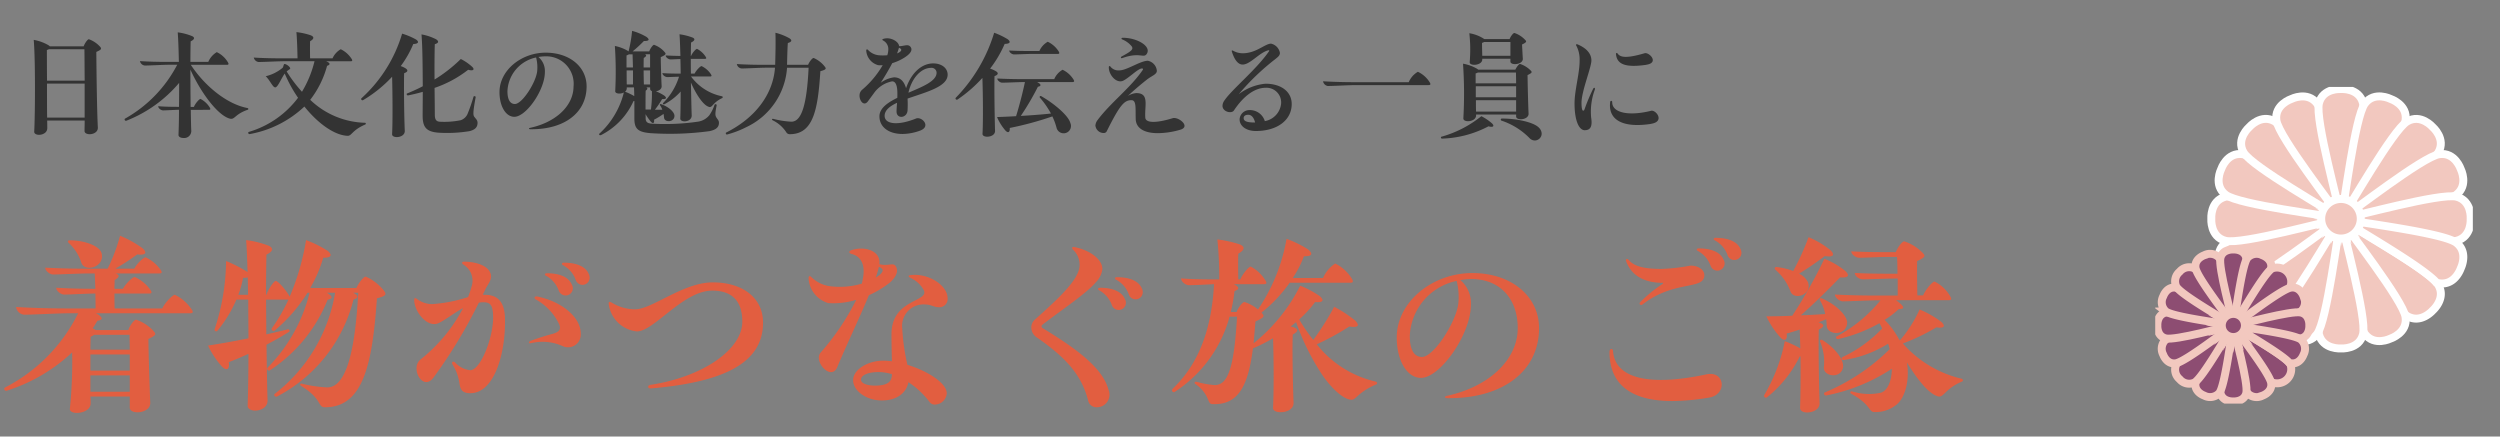 <svg xmlns="http://www.w3.org/2000/svg" xmlns:xlink="http://www.w3.org/1999/xlink" width="315" height="55" viewBox="0 0 315 55">
  <rect x="0" y="0" width="315" height="55" fill="#808080" stroke="none"/>
  <defs>
    <clipPath id="clip-path">
      <rect id="長方形_6478" data-name="長方形 6478" width="315" height="55" transform="translate(0 2)" fill="#fff" stroke="#707070" stroke-width="1"/>
    </clipPath>
    <clipPath id="clip-path-2">
      <rect id="長方形_6461" data-name="長方形 6461" width="40.018" height="39.901" fill="none"/>
    </clipPath>
  </defs>
  <g id="type_text04_sp" transform="translate(0 -2)">
    <g id="マスクグループ_6138" data-name="マスクグループ 6138" clip-path="url(#clip-path)">
      <g id="グループ_6299" data-name="グループ 6299" transform="translate(271.559 12.951)">
        <g id="グループ_6298" data-name="グループ 6298" transform="translate(0 0)" clip-path="url(#clip-path-2)">
          <path id="パス_28610" data-name="パス 28610" d="M43.406,30.811c.115.086.318.219.554.37-.23-.16-.43-.3-.554-.37" transform="translate(-20.001 -14.198)" fill="#f2c8bf"/>
          <path id="パス_28611" data-name="パス 28611" d="M43.406,30.811c.115.086.318.219.554.37C43.73,31.021,43.53,30.885,43.406,30.811Z" transform="translate(-20.001 -14.198)" fill="none" stroke="#fff" stroke-miterlimit="10" stroke-width="1"/>
          <path id="パス_28612" data-name="パス 28612" d="M43.406,30.811c.98,1.314,6.52,11.186,8.336,12.259,1.729,1.022,3.219-.705,3.219-.705s1.727-1.49.705-3.219a2.273,2.273,0,0,0-.237-.3c-1.346-1.741-9.212-6.089-11.468-7.663-.236-.151-.438-.284-.554-.37" transform="translate(-20.001 -14.198)" fill="#f2c8bf"/>
          <path id="パス_28613" data-name="パス 28613" d="M43.406,30.811c.98,1.314,6.52,11.186,8.336,12.259,1.729,1.022,3.219-.705,3.219-.705s1.727-1.49.705-3.219a2.273,2.273,0,0,0-.237-.3c-1.346-1.741-9.212-6.089-11.468-7.663C43.724,31.03,43.521,30.9,43.406,30.811Z" transform="translate(-20.001 -14.198)" fill="none" stroke="#fff" stroke-miterlimit="10" stroke-width="1"/>
          <path id="パス_28614" data-name="パス 28614" d="M43.406,30.811c.838,1.408,7.84,10.3,8.137,12.393.283,1.989-1.883,2.7-1.883,2.7s-2.038,1.026-3.244-.58c-1.267-1.686-2.606-12.928-3.009-14.516" transform="translate(-20.001 -14.198)" fill="#f2c8bf"/>
          <path id="パス_28615" data-name="パス 28615" d="M43.406,30.811c.838,1.408,7.84,10.3,8.137,12.393.283,1.989-1.883,2.7-1.883,2.7s-2.038,1.026-3.244-.58C45.148,43.641,43.809,32.4,43.406,30.811Z" transform="translate(-20.001 -14.198)" fill="none" stroke="#fff" stroke-miterlimit="10" stroke-width="1"/>
          <path id="パス_28616" data-name="パス 28616" d="M40.983,30.811c.236,1.622,3.3,12.52,2.775,14.563-.5,1.945-2.775,1.777-2.775,1.777s-2.275.168-2.775-1.777c-.525-2.043,2.539-12.941,2.775-14.563" transform="translate(-17.578 -14.198)" fill="#f2c8bf"/>
          <path id="パス_28617" data-name="パス 28617" d="M40.983,30.811c.236,1.622,3.3,12.52,2.775,14.563-.5,1.945-2.775,1.777-2.775,1.777s-2.275.168-2.775-1.777C37.683,43.331,40.747,32.433,40.983,30.811Z" transform="translate(-17.578 -14.198)" fill="none" stroke="#fff" stroke-miterlimit="10" stroke-width="1"/>
          <path id="パス_28618" data-name="パス 28618" d="M36.431,30.811c-.4,1.589-1.742,12.83-3.009,14.516-1.207,1.606-3.244.58-3.244.58s-2.165-.715-1.883-2.7c.3-2.088,7.3-10.984,8.137-12.393" transform="translate(-13.026 -14.198)" fill="#f2c8bf"/>
          <path id="パス_28619" data-name="パス 28619" d="M36.431,30.811c-.4,1.589-1.742,12.83-3.009,14.516-1.207,1.606-3.244.58-3.244.58s-2.165-.715-1.883-2.7C28.591,41.115,35.593,32.219,36.431,30.811Z" transform="translate(-13.026 -14.198)" fill="none" stroke="#fff" stroke-miterlimit="10" stroke-width="1"/>
          <path id="パス_28620" data-name="パス 28620" d="M32.653,30.811c-.98,1.314-6.52,11.186-8.336,12.259-1.729,1.022-3.219-.705-3.219-.705s-1.727-1.49-.705-3.219c1.073-1.816,10.946-7.355,12.259-8.336" transform="translate(-9.248 -14.198)" fill="#f2c8bf"/>
          <path id="パス_28621" data-name="パス 28621" d="M32.653,30.811c-.98,1.314-6.52,11.186-8.336,12.259-1.729,1.022-3.219-.705-3.219-.705s-1.727-1.49-.705-3.219C21.467,37.331,31.34,31.791,32.653,30.811Z" transform="translate(-9.248 -14.198)" fill="none" stroke="#fff" stroke-miterlimit="10" stroke-width="1"/>
          <path id="パス_28622" data-name="パス 28622" d="M30.229,30.811c-1.408.838-10.3,7.84-12.393,8.137-1.988.282-2.7-1.883-2.7-1.883s-1.026-2.037.58-3.244c1.686-1.267,12.928-2.606,14.516-3.009" transform="translate(-6.825 -14.198)" fill="#f2c8bf"/>
          <path id="パス_28623" data-name="パス 28623" d="M30.229,30.811c-1.408.838-10.3,7.84-12.393,8.137-1.988.282-2.7-1.883-2.7-1.883s-1.026-2.037.58-3.244C17.4,32.553,28.641,31.214,30.229,30.811Z" transform="translate(-6.825 -14.198)" fill="none" stroke="#fff" stroke-miterlimit="10" stroke-width="1"/>
          <path id="パス_28624" data-name="パス 28624" d="M29.439,28.388c-1.622.236-12.52,3.3-14.563,2.775-1.945-.5-1.777-2.775-1.777-2.775s-.168-2.274,1.777-2.775c2.043-.525,12.941,2.539,14.563,2.775" transform="translate(-6.034 -11.775)" fill="#f2c8bf"/>
          <path id="パス_28625" data-name="パス 28625" d="M29.439,28.388c-1.622.236-12.52,3.3-14.563,2.775-1.945-.5-1.777-2.775-1.777-2.775s-.168-2.274,1.777-2.775C16.919,25.088,27.817,28.152,29.439,28.388Z" transform="translate(-6.034 -11.775)" fill="none" stroke="#fff" stroke-miterlimit="10" stroke-width="1"/>
          <path id="パス_28626" data-name="パス 28626" d="M30.229,23.836c-1.589-.4-12.83-1.742-14.516-3.009-1.606-1.206-.58-3.244-.58-3.244s.716-2.165,2.7-1.883c2.088.3,10.984,7.3,12.393,8.137" transform="translate(-6.825 -7.223)" fill="#f2c8bf"/>
          <path id="パス_28627" data-name="パス 28627" d="M30.229,23.836c-1.589-.4-12.83-1.742-14.516-3.009-1.606-1.206-.58-3.244-.58-3.244s.716-2.165,2.7-1.883C19.925,16,28.821,23,30.229,23.836Z" transform="translate(-6.825 -7.223)" fill="none" stroke="#fff" stroke-miterlimit="10" stroke-width="1"/>
          <path id="パス_28628" data-name="パス 28628" d="M32.653,20.058c-1.314-.98-11.186-6.52-12.259-8.336C19.372,9.994,21.1,8.5,21.1,8.5s1.49-1.727,3.219-.705c1.816,1.072,7.355,10.946,8.336,12.259" transform="translate(-9.248 -3.445)" fill="#f2c8bf"/>
          <path id="パス_28629" data-name="パス 28629" d="M32.653,20.058c-1.314-.98-11.186-6.52-12.259-8.336C19.372,9.994,21.1,8.5,21.1,8.5s1.49-1.727,3.219-.705C26.134,8.871,31.673,18.745,32.653,20.058Z" transform="translate(-9.248 -3.445)" fill="none" stroke="#fff" stroke-miterlimit="10" stroke-width="1"/>
          <path id="パス_28630" data-name="パス 28630" d="M36.431,17.634c-.838-1.408-7.84-10.3-8.137-12.393-.282-1.988,1.883-2.7,1.883-2.7s2.037-1.026,3.244.58c1.267,1.687,2.606,12.928,3.009,14.517" transform="translate(-13.026 -1.021)" fill="#f2c8bf"/>
          <path id="パス_28631" data-name="パス 28631" d="M36.431,17.634c-.838-1.408-7.84-10.3-8.137-12.393-.282-1.988,1.883-2.7,1.883-2.7s2.037-1.026,3.244.58C34.689,4.8,36.028,16.046,36.431,17.634Z" transform="translate(-13.026 -1.021)" fill="none" stroke="#fff" stroke-miterlimit="10" stroke-width="1"/>
          <path id="パス_28632" data-name="パス 28632" d="M40.983,16.844c-.236-1.622-3.3-12.52-2.775-14.563C38.708.336,40.983.5,40.983.5s2.274-.168,2.775,1.777c.525,2.043-2.539,12.941-2.775,14.563" transform="translate(-17.578 -0.231)" fill="#f2c8bf"/>
          <path id="パス_28633" data-name="パス 28633" d="M40.983,16.844c-.236-1.622-3.3-12.52-2.775-14.563C38.708.336,40.983.5,40.983.5s2.274-.168,2.775,1.777C44.283,4.324,41.219,15.222,40.983,16.844Z" transform="translate(-17.578 -0.231)" fill="none" stroke="#fff" stroke-miterlimit="10" stroke-width="1"/>
          <path id="パス_28634" data-name="パス 28634" d="M43.406,17.634c.4-1.589,1.742-12.83,3.009-14.517,1.206-1.605,3.244-.58,3.244-.58s2.166.716,1.883,2.7c-.3,2.088-7.3,10.984-8.137,12.393" transform="translate(-20.001 -1.021)" fill="#f2c8bf"/>
          <path id="パス_28635" data-name="パス 28635" d="M43.406,17.634c.4-1.589,1.742-12.83,3.009-14.517,1.206-1.605,3.244-.58,3.244-.58s2.166.716,1.883,2.7C51.246,7.33,44.244,16.226,43.406,17.634Z" transform="translate(-20.001 -1.021)" fill="none" stroke="#fff" stroke-miterlimit="10" stroke-width="1"/>
          <path id="パス_28636" data-name="パス 28636" d="M43.406,20.058c.98-1.314,6.52-11.187,8.336-12.259,1.729-1.022,3.219.705,3.219.705s1.727,1.49.7,3.219c-1.072,1.816-10.946,7.355-12.259,8.336" transform="translate(-20.001 -3.445)" fill="#f2c8bf"/>
          <path id="パス_28637" data-name="パス 28637" d="M43.406,20.058c.98-1.314,6.52-11.187,8.336-12.259,1.729-1.022,3.219.705,3.219.705s1.727,1.49.7,3.219C54.593,13.539,44.72,19.078,43.406,20.058Z" transform="translate(-20.001 -3.445)" fill="none" stroke="#fff" stroke-miterlimit="10" stroke-width="1"/>
          <path id="パス_28638" data-name="パス 28638" d="M43.406,23.836C44.814,23,53.71,16,55.8,15.7c1.988-.282,2.7,1.883,2.7,1.883s1.026,2.038-.58,3.244c-1.687,1.267-12.928,2.606-14.517,3.009" transform="translate(-20.001 -7.223)" fill="#f2c8bf"/>
          <path id="パス_28639" data-name="パス 28639" d="M43.406,23.836C44.814,23,53.71,16,55.8,15.7c1.988-.282,2.7,1.883,2.7,1.883s1.026,2.038-.58,3.244C56.236,22.094,44.995,23.433,43.406,23.836Z" transform="translate(-20.001 -7.223)" fill="none" stroke="#fff" stroke-miterlimit="10" stroke-width="1"/>
          <path id="パス_28640" data-name="パス 28640" d="M43.406,28.388c1.622-.236,12.52-3.3,14.563-2.775,1.945.5,1.777,2.775,1.777,2.775s.168,2.275-1.777,2.775c-2.043.525-12.941-2.539-14.563-2.775" transform="translate(-20.001 -11.775)" fill="#f2c8bf"/>
          <path id="パス_28641" data-name="パス 28641" d="M43.406,28.388c1.622-.236,12.52-3.3,14.563-2.775,1.945.5,1.777,2.775,1.777,2.775s.168,2.275-1.777,2.775C55.926,31.688,45.028,28.624,43.406,28.388Z" transform="translate(-20.001 -11.775)" fill="none" stroke="#fff" stroke-miterlimit="10" stroke-width="1"/>
          <path id="パス_28642" data-name="パス 28642" d="M57.922,33.82c-1.686-1.267-12.928-2.606-14.517-3.009.124.074.324.21.554.37,2.316,1.483,9.828,5.8,11.468,7.663a2.233,2.233,0,0,0,.37.1c1.989.282,2.7-1.883,2.7-1.883s1.026-2.037-.58-3.244" transform="translate(-20.001 -14.198)" fill="#f2c8bf"/>
          <path id="パス_28643" data-name="パス 28643" d="M57.922,33.82c-1.686-1.267-12.928-2.606-14.517-3.009.124.074.324.21.554.37,2.316,1.483,9.828,5.8,11.468,7.663a2.233,2.233,0,0,0,.37.1c1.989.282,2.7-1.883,2.7-1.883S59.527,35.027,57.922,33.82Z" transform="translate(-20.001 -14.198)" fill="none" stroke="#fff" stroke-miterlimit="10" stroke-width="1"/>
          <path id="パス_28644" data-name="パス 28644" d="M43.768,28.681a2.492,2.492,0,1,1-2.492-2.492,2.492,2.492,0,0,1,2.492,2.492" transform="translate(-17.871 -12.068)" fill="#f2c8bf"/>
          <path id="パス_28645" data-name="パス 28645" d="M43.768,28.681a2.492,2.492,0,1,1-2.492-2.492A2.492,2.492,0,0,1,43.768,28.681Z" transform="translate(-17.871 -12.068)" fill="none" stroke="#fff" stroke-miterlimit="10" stroke-width="1"/>
          <path id="パス_28646" data-name="パス 28646" d="M18.257,55.743c.068.051.186.128.325.217-.135-.094-.252-.174-.325-.217" transform="translate(-8.413 -25.686)" fill="#8d4d72"/>
          <path id="パス_28647" data-name="パス 28647" d="M18.257,55.743c.068.051.186.128.325.217C18.446,55.866,18.33,55.786,18.257,55.743Z" transform="translate(-8.413 -25.686)" fill="none" stroke="#f2c8bf" stroke-miterlimit="10" stroke-width="1"/>
          <path id="パス_28648" data-name="パス 28648" d="M18.257,55.743c.574.769,3.819,6.554,4.883,7.182a1.79,1.79,0,0,0,2.3-2.3,1.4,1.4,0,0,0-.139-.177c-.789-1.02-5.4-3.567-6.719-4.489-.139-.088-.257-.166-.325-.217" transform="translate(-8.413 -25.686)" fill="#8d4d72"/>
          <path id="パス_28649" data-name="パス 28649" d="M18.257,55.743c.574.769,3.819,6.554,4.883,7.182a1.79,1.79,0,0,0,2.3-2.3,1.4,1.4,0,0,0-.139-.177c-.789-1.02-5.4-3.567-6.719-4.489C18.443,55.871,18.325,55.794,18.257,55.743Z" transform="translate(-8.413 -25.686)" fill="none" stroke="#f2c8bf" stroke-miterlimit="10" stroke-width="1"/>
          <path id="パス_28650" data-name="パス 28650" d="M18.257,55.743c.491.825,4.593,6.036,4.767,7.26.166,1.165-1.1,1.584-1.1,1.584a1.56,1.56,0,0,1-1.9-.34c-.742-.988-1.527-7.574-1.763-8.5" transform="translate(-8.413 -25.686)" fill="#8d4d72"/>
          <path id="パス_28651" data-name="パス 28651" d="M18.257,55.743c.491.825,4.593,6.036,4.767,7.26.166,1.165-1.1,1.584-1.1,1.584a1.56,1.56,0,0,1-1.9-.34C19.278,63.26,18.493,56.674,18.257,55.743Z" transform="translate(-8.413 -25.686)" fill="none" stroke="#f2c8bf" stroke-miterlimit="10" stroke-width="1"/>
          <path id="パス_28652" data-name="パス 28652" d="M16.838,55.743c.138.95,1.933,7.335,1.626,8.531-.293,1.14-1.626,1.041-1.626,1.041s-1.332.1-1.626-1.041c-.307-1.2,1.488-7.581,1.626-8.531" transform="translate(-6.993 -25.686)" fill="#8d4d72"/>
          <path id="パス_28653" data-name="パス 28653" d="M16.838,55.743c.138.95,1.933,7.335,1.626,8.531-.293,1.14-1.626,1.041-1.626,1.041s-1.332.1-1.626-1.041C14.9,63.078,16.7,56.693,16.838,55.743Z" transform="translate(-6.993 -25.686)" fill="none" stroke="#f2c8bf" stroke-miterlimit="10" stroke-width="1"/>
          <path id="パス_28654" data-name="パス 28654" d="M14.171,55.743c-.236.931-1.021,7.517-1.763,8.5a1.56,1.56,0,0,1-1.9.34S9.239,64.168,9.4,63c.174-1.223,4.275-6.435,4.767-7.26" transform="translate(-4.327 -25.686)" fill="#8d4d72"/>
          <path id="パス_28655" data-name="パス 28655" d="M14.171,55.743c-.236.931-1.021,7.517-1.763,8.5a1.56,1.56,0,0,1-1.9.34S9.239,64.168,9.4,63C9.578,61.779,13.68,56.568,14.171,55.743Z" transform="translate(-4.327 -25.686)" fill="none" stroke="#f2c8bf" stroke-miterlimit="10" stroke-width="1"/>
          <path id="パス_28656" data-name="パス 28656" d="M11.957,55.743c-.574.769-3.819,6.554-4.883,7.182a1.561,1.561,0,0,1-1.886-.413,1.561,1.561,0,0,1-.413-1.886c.629-1.064,6.413-4.309,7.182-4.883" transform="translate(-2.113 -25.686)" fill="#8d4d72"/>
          <path id="パス_28657" data-name="パス 28657" d="M11.957,55.743c-.574.769-3.819,6.554-4.883,7.182a1.561,1.561,0,0,1-1.886-.413,1.561,1.561,0,0,1-.413-1.886C5.4,59.562,11.188,56.317,11.957,55.743Z" transform="translate(-2.113 -25.686)" fill="none" stroke="#f2c8bf" stroke-miterlimit="10" stroke-width="1"/>
          <path id="パス_28658" data-name="パス 28658" d="M10.538,55.743c-.825.491-6.036,4.593-7.26,4.767-1.165.166-1.584-1.1-1.584-1.1a1.56,1.56,0,0,1,.34-1.9c.988-.742,7.574-1.527,8.5-1.763" transform="translate(-0.693 -25.686)" fill="#8d4d72"/>
          <path id="パス_28659" data-name="パス 28659" d="M10.538,55.743c-.825.491-6.036,4.593-7.26,4.767-1.165.166-1.584-1.1-1.584-1.1a1.56,1.56,0,0,1,.34-1.9C3.021,56.764,9.607,55.979,10.538,55.743Z" transform="translate(-0.693 -25.686)" fill="none" stroke="#f2c8bf" stroke-miterlimit="10" stroke-width="1"/>
          <path id="パス_28660" data-name="パス 28660" d="M10.075,54.324c-.95.138-7.335,1.934-8.531,1.626C.4,55.656.5,54.324.5,54.324S.4,52.991,1.543,52.7c1.2-.307,7.581,1.488,8.531,1.626" transform="translate(-0.23 -24.266)" fill="#8d4d72"/>
          <path id="パス_28661" data-name="パス 28661" d="M10.075,54.324c-.95.138-7.335,1.934-8.531,1.626C.4,55.656.5,54.324.5,54.324S.4,52.991,1.543,52.7C2.74,52.39,9.125,54.185,10.075,54.324Z" transform="translate(-0.23 -24.266)" fill="none" stroke="#f2c8bf" stroke-miterlimit="10" stroke-width="1"/>
          <path id="パス_28662" data-name="パス 28662" d="M10.538,51.657c-.931-.236-7.517-1.021-8.5-1.763a1.56,1.56,0,0,1-.34-1.9s.419-1.269,1.584-1.1c1.223.174,6.435,4.275,7.26,4.767" transform="translate(-0.693 -21.6)" fill="#8d4d72"/>
          <path id="パス_28663" data-name="パス 28663" d="M10.538,51.657c-.931-.236-7.517-1.021-8.5-1.763a1.56,1.56,0,0,1-.34-1.9s.419-1.269,1.584-1.1C4.5,47.064,9.713,51.166,10.538,51.657Z" transform="translate(-0.693 -21.6)" fill="none" stroke="#f2c8bf" stroke-miterlimit="10" stroke-width="1"/>
          <path id="パス_28664" data-name="パス 28664" d="M11.957,49.443c-.769-.574-6.554-3.819-7.182-4.883a1.561,1.561,0,0,1,.413-1.886,1.561,1.561,0,0,1,1.886-.413c1.064.629,4.309,6.413,4.883,7.182" transform="translate(-2.113 -19.386)" fill="#8d4d72"/>
          <path id="パス_28665" data-name="パス 28665" d="M11.957,49.443c-.769-.574-6.554-3.819-7.182-4.883a1.561,1.561,0,0,1,.413-1.886,1.561,1.561,0,0,1,1.886-.413C8.138,42.89,11.383,48.674,11.957,49.443Z" transform="translate(-2.113 -19.386)" fill="none" stroke="#f2c8bf" stroke-miterlimit="10" stroke-width="1"/>
          <path id="パス_28666" data-name="パス 28666" d="M14.171,48.024c-.491-.825-4.593-6.036-4.767-7.26-.166-1.165,1.1-1.584,1.1-1.584a1.56,1.56,0,0,1,1.9.34c.742.988,1.527,7.574,1.763,8.5" transform="translate(-4.327 -17.967)" fill="#8d4d72"/>
          <path id="パス_28667" data-name="パス 28667" d="M14.171,48.024c-.491-.825-4.593-6.036-4.767-7.26-.166-1.165,1.1-1.584,1.1-1.584a1.56,1.56,0,0,1,1.9.34C13.15,40.507,13.935,47.093,14.171,48.024Z" transform="translate(-4.327 -17.967)" fill="none" stroke="#f2c8bf" stroke-miterlimit="10" stroke-width="1"/>
          <path id="パス_28668" data-name="パス 28668" d="M16.838,47.561c-.138-.95-1.933-7.335-1.626-8.531.293-1.14,1.626-1.041,1.626-1.041s1.332-.1,1.626,1.041c.307,1.2-1.488,7.581-1.626,8.531" transform="translate(-6.993 -17.504)" fill="#8d4d72"/>
          <path id="パス_28669" data-name="パス 28669" d="M16.838,47.561c-.138-.95-1.933-7.335-1.626-8.531.293-1.14,1.626-1.041,1.626-1.041s1.332-.1,1.626,1.041C18.771,40.226,16.976,46.611,16.838,47.561Z" transform="translate(-6.993 -17.504)" fill="none" stroke="#f2c8bf" stroke-miterlimit="10" stroke-width="1"/>
          <path id="パス_28670" data-name="パス 28670" d="M18.257,48.024c.236-.931,1.021-7.517,1.763-8.5a1.56,1.56,0,0,1,1.9-.34s1.269.419,1.1,1.584c-.174,1.223-4.275,6.435-4.767,7.26" transform="translate(-8.413 -17.967)" fill="#8d4d72"/>
          <path id="パス_28671" data-name="パス 28671" d="M18.257,48.024c.236-.931,1.021-7.517,1.763-8.5a1.56,1.56,0,0,1,1.9-.34s1.269.419,1.1,1.584C22.85,41.987,18.748,47.2,18.257,48.024Z" transform="translate(-8.413 -17.967)" fill="none" stroke="#f2c8bf" stroke-miterlimit="10" stroke-width="1"/>
          <path id="パス_28672" data-name="パス 28672" d="M18.257,49.443c.574-.769,3.819-6.554,4.883-7.182a1.79,1.79,0,0,1,2.3,2.3c-.629,1.064-6.413,4.309-7.182,4.883" transform="translate(-8.413 -19.386)" fill="#8d4d72"/>
          <path id="パス_28673" data-name="パス 28673" d="M18.257,49.443c.574-.769,3.819-6.554,4.883-7.182a1.79,1.79,0,0,1,2.3,2.3C24.811,45.624,19.026,48.869,18.257,49.443Z" transform="translate(-8.413 -19.386)" fill="none" stroke="#f2c8bf" stroke-miterlimit="10" stroke-width="1"/>
          <path id="パス_28674" data-name="パス 28674" d="M18.257,51.657c.825-.491,6.036-4.593,7.26-4.767,1.165-.166,1.584,1.1,1.584,1.1a1.56,1.56,0,0,1-.34,1.9c-.988.742-7.574,1.527-8.5,1.763" transform="translate(-8.413 -21.6)" fill="#8d4d72"/>
          <path id="パス_28675" data-name="パス 28675" d="M18.257,51.657c.825-.491,6.036-4.593,7.26-4.767,1.165-.166,1.584,1.1,1.584,1.1a1.56,1.56,0,0,1-.34,1.9C25.774,50.636,19.188,51.421,18.257,51.657Z" transform="translate(-8.413 -21.6)" fill="none" stroke="#f2c8bf" stroke-miterlimit="10" stroke-width="1"/>
          <path id="パス_28676" data-name="パス 28676" d="M18.257,54.324c.95-.138,7.335-1.933,8.531-1.626,1.14.293,1.041,1.626,1.041,1.626s.1,1.332-1.041,1.626c-1.2.308-7.581-1.488-8.531-1.626" transform="translate(-8.413 -24.266)" fill="#8d4d72"/>
          <path id="パス_28677" data-name="パス 28677" d="M18.257,54.324c.95-.138,7.335-1.933,8.531-1.626,1.14.293,1.041,1.626,1.041,1.626s.1,1.332-1.041,1.626C25.592,56.257,19.207,54.462,18.257,54.324Z" transform="translate(-8.413 -24.266)" fill="none" stroke="#f2c8bf" stroke-miterlimit="10" stroke-width="1"/>
          <path id="パス_28678" data-name="パス 28678" d="M26.761,57.505c-.988-.742-7.574-1.527-8.5-1.763.073.044.19.123.325.217,1.357.868,5.758,3.4,6.719,4.489a1.331,1.331,0,0,0,.217.061c1.165.165,1.584-1.1,1.584-1.1a1.56,1.56,0,0,0-.34-1.9" transform="translate(-8.413 -25.686)" fill="#8d4d72"/>
          <path id="パス_28679" data-name="パス 28679" d="M26.761,57.505c-.988-.742-7.574-1.527-8.5-1.763.073.044.19.123.325.217,1.357.868,5.758,3.4,6.719,4.489a1.331,1.331,0,0,0,.217.061c1.165.165,1.584-1.1,1.584-1.1A1.56,1.56,0,0,0,26.761,57.505Z" transform="translate(-8.413 -25.686)" fill="none" stroke="#f2c8bf" stroke-miterlimit="10" stroke-width="1"/>
          <path id="パス_28680" data-name="パス 28680" d="M18.469,54.5a1.46,1.46,0,1,1-1.46-1.46,1.46,1.46,0,0,1,1.46,1.46" transform="translate(-7.165 -24.438)" fill="#8d4d72"/>
          <ellipse id="楕円形_77" data-name="楕円形 77" cx="1.46" cy="1.46" rx="1.46" ry="1.46" transform="translate(8.384 28.597)" fill="none" stroke="#f2c8bf" stroke-miterlimit="10" stroke-width="1"/>
        </g>
      </g>
      <path id="パス_31405" data-name="パス 31405" d="M14.33-17.371a3.48,3.48,0,0,0-1.454-.99c-.16,0-.511.5-.655.895H7.957a.847.847,0,0,0-.176-.144,5.7,5.7,0,0,0-1.853-.671c.208,2.22.192,9.041.064,11.565-.016.256.272.4.607.4.463,0,1.054-.272,1.038-.863,0-.272,0-.591-.016-.942h4.728c0,.5-.016.942-.016,1.31-.016.655,1.725.559,1.677-.431-.112-1.981-.176-7.236-.192-9.52.463-.208.591-.3.591-.431A.337.337,0,0,0,14.33-17.371Zm-2.013.272c.016,1.054.016,2.476.032,3.962H7.605c-.016-1.629-.016-3.115-.016-3.866a1.457,1.457,0,0,0,.256-.1Zm-4.7,8.61c-.016-1.214-.016-2.8-.016-4.281h4.744V-8.49ZM24.793-5.918a.89.89,0,0,0,.99-.863c-.032-.655-.048-1.6-.064-2.684H28c.208,0,.224-.1.112-.288a2.962,2.962,0,0,0-1.166-1.086c-.16,0-.671.575-.831,1.006H25.7c-.016-1.486-.032-3.195-.032-4.7,1.422,3.115,3.514,5.767,4.936,6.166.671.208.607-.527,2.268-1.1a.117.117,0,0,0,.1-.112.135.135,0,0,0-.112-.112c-2.62-.5-5.4-2.8-7.14-5.447h4.552c.224,0,.256-.112.112-.335a3.217,3.217,0,0,0-1.39-1.262,2.627,2.627,0,0,0-1.07,1.23H25.671c0-1.086.016-2.013.032-2.588.527-.256.527-.5.192-.655a7.033,7.033,0,0,0-1.821-.479c.064.815.112,2.172.144,3.722H22.86q-2.061,0-3.546-.1a.7.7,0,0,0,.607.559c.623,0,2.348-.1,3.131-.1h.958a16.511,16.511,0,0,1-6.549,6.773.131.131,0,0,0-.08.128.168.168,0,0,0,.24.144,16.644,16.644,0,0,0,6.629-4.76c0,1.022,0,2.061-.016,3.019-1.006,0-1.869-.016-2.62-.08,0,.272.367.527.607.527.4,0,1.39-.064,2.013-.08,0,1.262-.032,2.364-.064,3.147C24.154-6.062,24.441-5.918,24.793-5.918ZM47.651-7.835a10.36,10.36,0,0,1-6.885-2.891,12.088,12.088,0,0,0,2.124-4.281c.463-.16.4-.367-.112-.575h3.083c.224,0,.256-.112.112-.319a3.351,3.351,0,0,0-1.358-1.2,2.481,2.481,0,0,0-1.038,1.15H40.751c-.016-.735-.016-1.789,0-2.156.479-.272.575-.543.08-.751a8.653,8.653,0,0,0-1.805-.4c.08.751.128,2.46.144,3.307H37.444c-1.47,0-2.716-.032-3.786-.1a.7.7,0,0,0,.607.559c.655,0,2.524-.1,3.37-.1H41.31a13.714,13.714,0,0,1-1.581,3.85A17.176,17.176,0,0,1,37.8-14.3c.192-.176.447-.3.447-.367,0-.224-.479-.559-.7-.575-.144,0-.144.351-.256.479A5.14,5.14,0,0,1,35.16-13.7c.511.479.879,1.39,1.182,1.406.335.032.751-1.1,1.214-1.741a17.429,17.429,0,0,0,1.677,3.051,11.981,11.981,0,0,1-6.2,4.3.127.127,0,0,0-.08.112.168.168,0,0,0,.208.16A13.511,13.511,0,0,0,40.032-9.88c1.757,2.188,3.738,3.53,5.255,3.674a1.645,1.645,0,0,0,.208.016c.511,0,.559-.719,2.2-1.422a.127.127,0,0,0,.08-.112A.114.114,0,0,0,47.651-7.835ZM51.677-6.03c.463,0,1.022-.256,1.006-.783-.08-1.645-.128-5.926-.08-7.268.463-.16.543-.383.16-.623a2.574,2.574,0,0,0-.591-.272,13.075,13.075,0,0,0,1.581-2.779c.687-.032.735-.288.367-.559a8.561,8.561,0,0,0-1.773-.751,17.813,17.813,0,0,1-5.112,8.131.133.133,0,0,0-.048.112.167.167,0,0,0,.256.128,16.42,16.42,0,0,0,3.642-2.939c.064,2.3.08,5.687,0,7.236C51.07-6.158,51.357-6.03,51.677-6.03Zm5.207-.559a17.275,17.275,0,0,0,3.961-.192c.7-.176,1.006-.5,1.006-1.054,0-.335-.224-.5-.367-.7-.176-.224-.272-.351.128-2.508.032-.144-.224-.208-.272-.064a20.431,20.431,0,0,1-.767,2.2,1.456,1.456,0,0,1-.847.751,10.541,10.541,0,0,1-2.588.192c-.511-.016-.671-.3-.671-.895,0-.559-.016-1.885-.032-3.37a14.3,14.3,0,0,0,4.233-2.284c.671.192.847-.048.511-.367a6.2,6.2,0,0,0-1.438-.99,18.409,18.409,0,0,1-3.307,2.588c-.016-1.757,0-3.546.032-4.457.447-.128.575-.335.176-.607a6.43,6.43,0,0,0-1.853-.623c.128,1.6.144,3.93.16,6.533-.639.335-1.31.639-1.981.911-.1.048-.032.272.144.24.623-.128,1.23-.272,1.837-.447,0,.974-.016,2-.016,3.019C54.935-7.244,55.43-6.717,56.884-6.589Zm13.562-10.08c-3.1,0-5.83,2.236-5.83,4.968,0,1.821.815,3.115,1.869,3.115,1.486,0,3.85-3.37,3.85-5.639a2.322,2.322,0,0,0-.815-1.9,5.25,5.25,0,0,1,.863-.08,3.452,3.452,0,0,1,3.562,3.818c-.016,2.4-2.2,4.489-5.479,5.192-.192.048-.176.176.048.176h.144c4.2,0,6.933-2.125,6.933-5.4C75.589-14.9,73.433-16.668,70.446-16.668Zm-1.086,2.38c-.192,1.454-1.9,4.089-2.8,4.089-.639,0-.942-.607-.942-1.613a4.528,4.528,0,0,1,3.61-4.249A4.835,4.835,0,0,1,69.359-14.288Zm22.619,4.265c.032-.16-.224-.208-.272-.064a5.029,5.029,0,0,1-.655,1.31,2.281,2.281,0,0,1-1.406.8,28.916,28.916,0,0,1-5.814.256c-.591-.032-.8-.224-.8-.687,0-.112,0-.288-.016-.511a7.774,7.774,0,0,0,.639.911c.272.335.511.256.431-.208a10.125,10.125,0,0,0,1.2-.735c.032.16.048.319.064.463.048.671,1.358.607,1.31-.272-.048-.463-.751-1.1-1.693-1.422-.128-.048-.192.064-.112.16a1.923,1.923,0,0,1,.272.543H84.2a13.4,13.4,0,0,0,.911-1.342c.527.032.623-.144.272-.431a5.345,5.345,0,0,0-1.054-.543c.367-.064.735-.272.719-.655-.048-.815-.1-2.54-.112-3.658.7-.3.671-.415.511-.607a3.155,3.155,0,0,0-1.358-.942c-.144,0-.479.463-.607.831H81.388a16.824,16.824,0,0,0,1.422-1.31c.655.016.767-.176.335-.511a7.176,7.176,0,0,0-1.821-.767,16.732,16.732,0,0,1-.447,2.588l-.112-.08a5.311,5.311,0,0,0-1.613-.607,47.887,47.887,0,0,1,.048,5.671c-.048.351.639.431,1.086.192A10.423,10.423,0,0,1,77.2-6.461a.1.1,0,0,0-.032.08.129.129,0,0,0,.144.112.2.2,0,0,0,.1-.016A8.869,8.869,0,0,0,81.5-10.566h.112v2.22c0,1.31.5,1.693,2.045,1.821a37.2,37.2,0,0,0,7.428-.256c.831-.176,1.182-.5,1.182-1.054,0-.319-.208-.447-.335-.687S91.755-8.937,91.978-10.023Zm.671-1.15a6.4,6.4,0,0,1-3.9-2.492h2.4c.208,0,.224-.1.112-.272a2.878,2.878,0,0,0-1.182-1.038c-.16,0-.687.543-.879.942h-.463c-.016-.639-.016-1.278-.016-1.853h1.757c.208,0,.24-.08.112-.272a2.851,2.851,0,0,0-1.086-.99c-.144,0-.591.5-.751.895H88.72c.016-.687.016-1.278.032-1.693.511-.24.527-.479.192-.623a7.27,7.27,0,0,0-1.645-.415c.048.639.08,1.613.112,2.732-.7-.016-1.326-.032-1.853-.064,0,.256.367.5.607.5.256,0,.767-.032,1.246-.048.016.591.032,1.214.032,1.837-.879,0-1.645-.016-2.3-.064,0,.256.367.5.607.5.3,0,.942-.032,1.486-.048a8.036,8.036,0,0,1-2.013,3.323c-.064.064.048.208.144.16a7.339,7.339,0,0,0,2.077-1.613c0,1.342-.016,2.556-.048,3.386-.032.575,1.47.5,1.438-.383-.032-.911-.064-2.508-.1-4.137.671,1.518,1.518,2.779,2.188,3.035.527.256.463-.463,1.741-1.07a.127.127,0,0,0,.08-.112A.117.117,0,0,0,92.649-11.173ZM80.621-14.8v-1.518a1.078,1.078,0,0,0,.3-.144h.463l.048,1.661Zm2.156,0c0-.479,0-.911.016-1.2.319-.192.4-.335.16-.463h.639V-14.8Zm-2.124,2.141c-.016-.5-.016-1.15-.016-1.773h.8v1.773Zm2.156,0c-.016-.479-.032-1.134-.032-1.773h.815v1.773Zm-2.38.911a.538.538,0,0,0,.224-.447v-.1h.91c.016.3.032.671.032,1.1A7.178,7.178,0,0,0,80.429-11.749ZM83.017-9.5c0-.815,0-1.837.016-2.38.256-.176.288-.319.064-.415h.5v.192a.3.3,0,0,0,.224.272A15.744,15.744,0,0,1,83.7-9.5Zm22.619-5.367A3.571,3.571,0,0,0,104.2-16c-.176,0-.543.479-.7.863h-2.652c.016-.751.048-2.141.1-2.748.463-.128.591-.335.208-.591a6.936,6.936,0,0,0-1.773-.7c.048,1.134,0,2.971-.032,4.041H98.1c-1.374,0-2.556-.032-3.578-.1a.679.679,0,0,0,.607.559c.607,0,2.364-.1,3.179-.1h1.022c-.24,3.323-2.444,6.31-6.134,8.163a.108.108,0,0,0-.064.1.147.147,0,0,0,.144.16,12.151,12.151,0,0,0,2.46-.942,8.944,8.944,0,0,0,5.112-7.476h2.716c-.224,4.76-.911,6.8-2.172,6.8A11.241,11.241,0,0,1,99.1-8.33c-.08-.016-.144.016-.144.08a.152.152,0,0,0,.1.112,4.258,4.258,0,0,1,1.677,1.47.5.5,0,0,0,.463.272c2.955,0,3.546-3.083,3.85-7.939.511-.128.671-.24.671-.351A.337.337,0,0,0,105.636-14.863Zm15.447.974c0-.831-.751-1.422-1.821-1.422-1.5,0-2.8,1.278-3.418,3.131-.224-.783-.655-1.374-1.518-1.374a3.567,3.567,0,0,0-1.677.687c.543-.847,1.054-1.709,1.454-2.476a6.166,6.166,0,0,0,1.661-.783c.639-.431.895-.847.687-1.2-.319-.527-.863-.128-1.486-.16-.032-.5-.783-.99-1.518-.99a1.649,1.649,0,0,0-.431.064c-.192.048-.208.144-.048.224a1.209,1.209,0,0,1,.639,1.15,2.433,2.433,0,0,1-.128.7,6.156,6.156,0,0,1-1.086,0,2.148,2.148,0,0,1-1.326-.655c-.128-.144-.256-.1-.24.1a2.051,2.051,0,0,0,1.5,1.805,3.384,3.384,0,0,0,.575,0A11.89,11.89,0,0,1,110.316-12a.943.943,0,0,0-.335.751c0,.687.559,1.358,1.038.735l.767-1.038a3.65,3.65,0,0,1,2.3-1.5c.639,0,.7,1.038.655,2.077-1.246.607-2.252,1.326-2.252,2.332,0,1.342,1.166,2.22,2.907,2.22a6.674,6.674,0,0,0,2.156-.4c1.533-.527.272-1.837-.447-1.549-2.38.958-3.961.687-3.961-.335,0-.7.639-1.214,1.565-1.645-.032.431-.064.831-.064,1.1,0,.99,1.358.847,1.39-.176a13.41,13.41,0,0,0,0-1.39v-.064C118.3-11.685,121.082-12.356,121.082-13.889Zm-6.134-3.4c.351.16.383.335.1.543a1.652,1.652,0,0,1-.335.176A7.463,7.463,0,0,0,114.948-17.291Zm4.041,2.54a.625.625,0,0,1,.7.607c0,1.07-1.757,1.757-3.546,2.524C116.53-13.394,117.7-14.752,118.99-14.752Zm7.076,8.674c.463,0,1.022-.24.99-.767-.048-1.549-.112-5.591-.064-6.869.463-.16.543-.4.16-.623a3.42,3.42,0,0,0-.719-.319,14.6,14.6,0,0,0,1.837-3.115c.7-.016.783-.256.4-.575a9.176,9.176,0,0,0-1.725-.831,19.977,19.977,0,0,1-4.84,8.195.135.135,0,0,0-.032.1.17.17,0,0,0,.24.128,17.266,17.266,0,0,0,3.147-2.732c.08,2.188.1,5.559.016,7.044C125.459-6.206,125.747-6.078,126.066-6.078Zm3.386-10.367c.447,0,1.661-.064,2.2-.064h3.307c.224,0,.24-.112.112-.319a3.314,3.314,0,0,0-1.374-1.214,2.47,2.47,0,0,0-1.054,1.166h-1.182c-1.006,0-1.885-.016-2.62-.064C128.845-16.684,129.213-16.445,129.452-16.445Zm-1.118,9.552c.335.4.623.288.575-.288a40.92,40.92,0,0,0,5.367-1.454,7.85,7.85,0,0,1,.527,1.422.923.923,0,1,0,1.741-.591c-.24-.942-2.077-2.476-3.674-3.386a.126.126,0,0,0-.16.192,11.262,11.262,0,0,1,1.39,2c-1.166.128-2.46.224-3.8.3a33.6,33.6,0,0,0,2.156-3.674c.447-.08.447-.319-.1-.591h4.457c.144,0,.208-.048.208-.128a.443.443,0,0,0-.08-.192,3.266,3.266,0,0,0-1.374-1.23,2.446,2.446,0,0,0-1.054,1.182H130.6c-1.246,0-2.332-.032-3.259-.08,0,.256.367.527.607.527.559,0,2.124-.08,2.843-.08h.032c-.256,1.214-.671,2.875-1.118,4.3-.8.048-1.6.08-2.4.112A6.612,6.612,0,0,0,128.334-6.892ZM143.126-16c2.172-.767,2.652.064,3.035-.5.655-.958-1.2-2.045-3-2.045-.224,0-.208.16-.08.208a3,3,0,0,1,1.2.879c.208.335.064.559-1.262,1.262C142.854-16.109,142.87-15.9,143.126-16Zm6.31,7.588c-2.172.671-3.418.591-3.45-.08-.1-1.518.543-3.083-1.134-3.083a2.313,2.313,0,0,0-1.07.367c.974-.911,1.853-1.629,2.4-2.061.639-.5,1.262-.655,1.262-1.118a1.415,1.415,0,0,0-1.134-1.262c-.942,0-2.652,1.214-3.594,1.214a1.281,1.281,0,0,1-1.086-.431c-.112-.176-.24-.144-.24.048,0,1.006,1.022,2.109,1.853,1.661.815-.431,1.837-1.518,2.316-1.518q.216,0,.1.192c-1.518,2.236-4.041,4.105-5.687,6.31a1.331,1.331,0,0,0-.272.671,1.049,1.049,0,0,0,1.022.958.41.41,0,0,0,.4-.208c1.645-3.291,2.2-3.93,3.115-3.93.655,0,.5,1.038.543,2.4.048,1.166,1.118,1.757,2.779,1.757a10.38,10.38,0,0,0,2.779-.415c.431-.112.591-.3.591-.511C150.921-7.963,149.947-8.57,149.436-8.41Zm11.709-4.345a6.53,6.53,0,0,0-3.386,1.326,29.944,29.944,0,0,1,4.568-4.393c.367-.288.623-.479.623-.815a1.452,1.452,0,0,0-1.118-1.166h-.048c-.815.08-1.853,1.214-3.546,1.214a2.515,2.515,0,0,1-1.182-.319c-.128-.08-.224-.032-.16.112.288.911.719,1.629,1.358,1.629.942,0,2.077-1.486,3.195-1.789.112-.032.208-.016.128.112-1.6,2.316-4.632,4.76-5.607,6.182a1.224,1.224,0,0,0-.256.687c0,.767,1.15,1.038,1.438.591,1.214-1.821,2.62-2.859,4.009-2.859a1.849,1.849,0,0,1,1.933,2.061,2.5,2.5,0,0,1-2.045,2.141,1.963,1.963,0,0,0-1.949-1.39,1.239,1.239,0,0,0-1.23,1.166c0,.847.831,1.47,2.045,1.47,2.7,0,4.521-1.374,4.521-3.4C164.435-11.733,163.125-12.755,161.144-12.755Zm-2.763,4.329c0-.288.256-.415.575-.415.415,0,.719.367.863.974h-.032C158.764-7.867,158.381-8.043,158.381-8.426Zm10.607-4.041c.687,0,2.652-.112,3.562-.112h9.137c.144,0,.224-.048.224-.128a.49.49,0,0,0-.08-.208,3.505,3.505,0,0,0-1.5-1.342,2.73,2.73,0,0,0-1.15,1.31h-6.837c-1.518,0-2.843-.048-3.961-.112A.729.729,0,0,0,168.987-12.467Zm17.875-3.019c-.064.559,1.581.447,1.581-.319v-.1h3.546v.351c0,.543,1.6.415,1.565-.351-.032-.431-.064-1.214-.1-1.789.607-.288.575-.383.415-.559a3.292,3.292,0,0,0-1.374-.895c-.16,0-.479.431-.607.767H188.7a4.752,4.752,0,0,0-1.885-.735A18.457,18.457,0,0,1,186.862-15.486Zm5.128-.783h-3.546c-.016-.575-.032-1.31-.032-1.629a.765.765,0,0,0,.256-.112h3.323Zm-5.926,7.875c-.048.575,1.6.479,1.6-.367v-.112h5.048v.24c-.016.575,1.629.463,1.565-.383-.048-1.038-.112-3.434-.128-4.824.607-.288.575-.383.415-.559a3.394,3.394,0,0,0-1.358-.847c-.144,0-.447.4-.591.719h-4.68a1.671,1.671,0,0,0-.176-.128,5.427,5.427,0,0,0-1.741-.623A54.9,54.9,0,0,1,186.063-8.394Zm6.629-5.767c0,.4.016.863.016,1.358h-5.1v-1.246a1.069,1.069,0,0,0,.272-.112Zm-5.064,1.725h5.08v1.39h-5.08Zm.032,3.195c-.016-.415-.016-.911-.016-1.438h5.064v1.438Zm.671.575a14.022,14.022,0,0,1-5.064,2.6c-.032.016-.032.064-.032.1,0,.064.048.128.16.128a13.328,13.328,0,0,0,5.83-1.549c.607.176.783-.032.447-.367A6.683,6.683,0,0,0,188.331-8.666ZM195.6-7.2c-.655-.719-2.907-1.182-4.7-1.166a.135.135,0,0,0-.048.256,8.854,8.854,0,0,1,3.562,2.22.919.919,0,0,0,.639.288.88.88,0,0,0,.879-.847A1.091,1.091,0,0,0,195.6-7.2Zm5.782.3c.719,0,.958-.527.783-1.581a7.994,7.994,0,0,1,.463-3.53c.08-.256-.112-.319-.224-.08a22.385,22.385,0,0,0-1.054,2.508c-.048.16-.112.224-.192.224-.112,0-.208-.288-.208-.99,0-1.47,1.246-4.457,1.246-5.335,0-.942-.735-1.6-1.709-2.013a.326.326,0,0,0-.144-.032c-.1,0-.112.1-.032.208a3.719,3.719,0,0,1,.4,1.885c0,1.6-.639,3.706-.639,5.367C200.072-8.218,200.583-6.892,201.382-6.892Zm7.715-8.243c1.693-.24.383-1.613-.192-1.454-2.172.639-3.035.559-3.386.064-.112-.16-.24-.112-.224.064C205.423-15.231,206.414-14.752,209.1-15.135Zm.591,7.444c.735-.112.974-.415.974-.735,0-.479-.575-1.006-.942-.911-2.891.719-4.936.224-4.9-1.1,0-.192-.224-.208-.256-.016C204.273-8.218,206.11-7.148,209.688-7.691Z" transform="translate(-1.68 25.304)" fill="#333"/>
      <path id="パス_31406" data-name="パス 31406" d="M24.344-21.754a5.357,5.357,0,0,0-2.114-1.853c-.287,0-1.279.992-1.592,1.723h-6c-.026-.548-.026-1.227-.026-1.879h4.359c.339,0,.392-.131.183-.444a4.786,4.786,0,0,0-1.984-1.644c-.261,0-1.175.861-1.488,1.488h-1.07c0-.444.026-.835.026-1.1.6-.365.679-.626.131-.835h5.481c.339,0,.392-.131.183-.444a4.672,4.672,0,0,0-1.905-1.592c-.261,0-1.122.835-1.41,1.436h-2.4a30.083,30.083,0,0,0,2.767-1.8c1.07.131,1.305-.209.653-.783a13.387,13.387,0,0,0-2.819-1.566,22.3,22.3,0,0,1-1.566,4.15H11.058c-2.01,0-3.706-.052-5.168-.131,0,.418.6.861.992.861.887,0,3.367-.131,4.49-.131h.757l.078,1.932h-.313c-1.775,0-3.315-.052-4.62-.131,0,.418.6.861.992.861.809,0,2.976-.131,3.941-.131.026.731.026,1.383.026,1.879H8.788c-2.558,0-4.724-.078-6.578-.183A1.163,1.163,0,0,0,3.2-21.1c1.148,0,4.411-.183,5.9-.183h.94A20.955,20.955,0,0,1,.8-11.913a.237.237,0,0,0-.078.183.242.242,0,0,0,.313.209,21.613,21.613,0,0,0,8.248-4.829A58.673,58.673,0,0,1,9-9.3c-.078.392.365.574.887.574.757,0,1.749-.392,1.723-1.227,0-.235,0-.522-.026-.835H16.54v1.383c-.026.966,2.662.783,2.584-.626-.078-1.723-.209-5.716-.235-8.013,1.018-.47.966-.626.7-.94a5.233,5.233,0,0,0-2.245-1.488c-.261,0-.783.731-.992,1.305H12.233a1.5,1.5,0,0,0-.365-.209c.209-.313.418-.653.6-.966.783-.1.679-.47-.183-.94H24.162q.313,0,.313-.157A.5.5,0,0,0,24.344-21.754ZM8.866-30.132a5.827,5.827,0,0,1,1.566,2.454c.418,1.331,3.106.548,2.532-1.253-.287-.809-2.036-1.54-3.994-1.54C8.735-30.472,8.683-30.289,8.866-30.132Zm7.648,11.563c0,.574.026,1.2.026,1.879H11.58c0-.574.026-1.122.026-1.618l.47-.261Zm.026,4.516H11.58V-16.09H16.54Zm-4.959.6H16.54v2.062H11.58ZM48.645-24.025A5.991,5.991,0,0,0,46.27-25.9c-.261,0-.887.783-1.175,1.436H39.275a16.659,16.659,0,0,0,1.644-3.811c1.044,0,1.175-.339.574-.861A14.089,14.089,0,0,0,38.753-30.5a30.36,30.36,0,0,1-2.062,7.126l-.052-.1c-.522-.887-1.436-1.879-1.7-1.879-.235,0-.94,1.018-1.175,1.749h-.052c0-2.088.026-3.915.052-5.064.887-.444.861-.809.339-1.1a12.036,12.036,0,0,0-2.9-.731c.078.966.131,2.4.183,4.046l-.1-.078a15.994,15.994,0,0,0-2.61-1.331A27.877,27.877,0,0,1,27.242-19.3a.211.211,0,0,0,.313.261,16.362,16.362,0,0,0,2.427-3.967H31.47c0,1.592.026,3.263.026,4.881-1.671.339-3.393.653-5.09.914a10.518,10.518,0,0,0,1.723,2.61c.574.626,1.044.444.887-.522.783-.287,1.618-.653,2.48-1.044,0,2.584-.052,4.959-.1,6.525-.026.392.418.626.94.626.731,0,1.618-.418,1.566-1.357-.052-1.566-.1-4.15-.131-6.943,1.044-.548,2.036-1.122,2.871-1.644a.192.192,0,0,0-.235-.287q-1.253.313-2.662.626c0-1.488-.026-2.976-.026-4.385h2.819a21.271,21.271,0,0,1-2.088,3.6c-.157.235.183.418.339.313a20.106,20.106,0,0,0,4.15-4.777H39.2a20.447,20.447,0,0,1-5.3,9.449c-.157.183.1.444.287.339a19.1,19.1,0,0,0,7.282-8.9c.7-.157.653-.444-.1-.887h1.044a20.293,20.293,0,0,1-7.6,12.738c-.183.157.026.444.287.339A18.94,18.94,0,0,0,44.73-23.007c.7-.235.653-.5-.052-.861h.653c-.444,8.248-1.749,11.929-3.915,11.929a16.269,16.269,0,0,1-3.184-.47c-.209-.052-.313.131-.1.287,2.689,1.644,2.062,2.688,3,2.688,4.829,0,5.977-5.429,6.552-13.73.835-.209,1.07-.365,1.07-.574A.486.486,0,0,0,48.645-24.025Zm-18.428.418a11.481,11.481,0,0,0,.6-2.14,1.964,1.964,0,0,0,.6-.052c0,.7.026,1.436.026,2.193Zm31.114-.653c.261-.574.7-1.018.731-1.618.026-1.253-1.7-1.905-3.393-1.905-.287,0-.339.209-.1.365a2.353,2.353,0,0,1,1.1,2.558,13.119,13.119,0,0,1-.5,1.54,18.676,18.676,0,0,1-4.542.887,3.226,3.226,0,0,1-1.905-.653c-.209-.157-.339-.157-.339.131,0,1.488,1.671,3.55,3.054,2.923.861-.392,1.905-1.253,3.106-1.905a20.237,20.237,0,0,1-5.325,6.447c-1.41,1.044.209,4.1,1.566,2.349a62.35,62.35,0,0,0,5.742-9.475,3.258,3.258,0,0,1,.548-.052c.914,0,1.253.339,1.253,2.01-.052,2.662-1.618,6.552-2.9,6.552a3,3,0,0,1-1.932-1.018c-.261-.157-.444.026-.287.287a5.943,5.943,0,0,1,.757,1.8c.235.861.026,1.827,1.488,1.827,3.106,0,4.516-5.273,4.359-9.632-.1-1.905-.94-2.793-2.61-2.767h-.183Zm13.051-1.958c-.392-.94-1.514-1.436-3.158-1.436-.287,0-.313.235-.052.339a3.394,3.394,0,0,1,1.566,1.853.9.9,0,0,0,1.749-.287A1.185,1.185,0,0,0,74.382-26.217Zm-5.351.235A3.489,3.489,0,0,1,70.6-24.129a.909.909,0,1,0,1.644-.757c-.392-.94-1.514-1.436-3.158-1.436C68.8-26.322,68.77-26.087,69.031-25.982ZM67.83-23.4c-.313-.052-.392.261-.1.392a7.068,7.068,0,0,1,2.9,3.08c.287.679.026.992-.757,1.227A29.29,29.29,0,0,0,67-17.786c-.209.1-.209.339.052.287a6.175,6.175,0,0,1,3.994.339,1.608,1.608,0,0,0,2.323-1.54C73.364-20.919,70.728-22.85,67.83-23.4ZM82.213-11.809c9.292-.809,14.121-3.237,14.121-8.3,0-3.106-2.558-5.064-6.343-5.064-3.706,0-7.648,3.393-9.762,3.393a5.635,5.635,0,0,1-2.95-.835c-.261-.157-.392-.131-.392.1v.078a3.994,3.994,0,0,0,3.55,3.445c2.166,0,5.821-5.142,9.5-5.142,2.48,0,3.785,1.305,3.785,3.915,0,3.524-5.012,6.969-11.589,7.961-.365.052-.365.444,0,.444Zm30.07-13.312c.731-.626,1.07-1.331.887-1.827-.313-.94-.861-.183-2.193-.522a.979.979,0,0,0,.026-.261c0-1.044-1.018-1.7-2.3-1.7a3.676,3.676,0,0,0-1.175.183c-.418.131-.444.365-.026.5,1.331.339,1.644,1.566,1.462,2.793-.052.313-.1.626-.183.94a9.752,9.752,0,0,1-3.915.339,4.109,4.109,0,0,1-2.427-1.148c-.209-.209-.365-.183-.365.157v.052a3.469,3.469,0,0,0,2.48,3.054,9.791,9.791,0,0,0,3.524-.418,30.977,30.977,0,0,1-4.49,6.656c-.94,1.122,1.357,3.654,2.114,1.8.992-2.427,2.767-6.108,3.968-9.031A12.591,12.591,0,0,0,112.282-25.121Zm-1.357-2.01c.653.261.6.574.078,1.044l-.47.313A10.314,10.314,0,0,0,110.925-27.131Zm3.6,12.346a26.3,26.3,0,0,1-.653-4.594,2.7,2.7,0,0,1,3-3c.626,0,.992.339,1.618.339a1.043,1.043,0,0,0,1.1-1.148c-.026-1.671-2.506-3.184-4.672-2.9-.287.026-.339.183-.026.339a3.6,3.6,0,0,1,1.671,1.514c.835,1.566-4.046,1.07-4.046,5.586,0,1.122.026,2.193.052,3.419a8.325,8.325,0,0,0-1.1-.078c-1.932,0-3.785,1.122-3.785,2.454,0,1.383,1.723,2.558,3.576,2.558,1.827.026,3.106-.861,3.393-2.3a10.722,10.722,0,0,1,2.689,2.532.77.77,0,0,0,.653.287,1.523,1.523,0,0,0,1.488-1.409C119.486-12.462,117.111-14,114.527-14.785Zm-1.958,1.227c0,.887-.522,1.305-1.749,1.383-1.149.078-2.14-.209-2.14-.731,0-.574.861-.966,2.245-.966a6,6,0,0,1,1.644.261Zm24.745,3.341a1.069,1.069,0,0,0,1.1.783,1.594,1.594,0,0,0,1.436-2.245c-.783-2.95-4.672-5.507-8.274-7.726a.249.249,0,0,1-.026-.444c2.506-1.932,5.481-3.889,6.708-5.325a2.869,2.869,0,0,0,.835-1.671c0-1.2-1.488-2.349-3.472-2.767a.559.559,0,0,0-.157-.026c-.209,0-.261.183-.052.365a2.577,2.577,0,0,1,.809,1.932c0,1.775-2.662,4.2-5.638,6.865a1.3,1.3,0,0,0-.444.992,1.5,1.5,0,0,0,.7,1.253C134.286-15.829,136.453-13.662,137.314-10.217Zm6.76-14.173c-.392-.94-1.514-1.436-3.158-1.436-.287,0-.313.235-.052.339a3.394,3.394,0,0,1,1.566,1.853.9.9,0,0,0,1.749-.287A1.1,1.1,0,0,0,144.075-24.39Zm-2.14,1.331c-.392-.94-1.514-1.436-3.158-1.436-.287,0-.313.235-.052.339A3.488,3.488,0,0,1,140.29-22.3.909.909,0,1,0,141.934-23.059Zm31.61,10.389a13.18,13.18,0,0,1-7.439-4.7,31.4,31.4,0,0,0,4.1-2.245c1.1.183,1.357-.1.757-.731a15.165,15.165,0,0,0-2.662-1.749,34.837,34.837,0,0,1-2.636,4.176,21.6,21.6,0,0,1-1.775-2.584,14.173,14.173,0,0,0,2.01-2.193c.992.1,1.175-.209.6-.731a12.484,12.484,0,0,0-2.48-1.331,21.914,21.914,0,0,1-5.873,7.256l.235-2.741c1.175-.548,1.175-.653.757-1.122a17.923,17.923,0,0,0,3.55-3.759h7.648c.365,0,.392-.157.183-.522a5.157,5.157,0,0,0-2.088-1.905,4.183,4.183,0,0,0-1.54,1.827h-3.811a13.67,13.67,0,0,0,1.41-2.741c1.044.026,1.175-.313.522-.861a13.839,13.839,0,0,0-2.715-1.331,22.8,22.8,0,0,1-3.6,8.9,4.926,4.926,0,0,0-1.7-.94c-.261,0-.783.7-.992,1.253h-.731a21.372,21.372,0,0,0,.47-2.636c.313-.1.47-.235.47-.365,0-.157-.209-.313-.548-.5h3.785c.339,0,.392-.157.183-.47a4.709,4.709,0,0,0-1.853-1.749c-.235,0-1.044.94-1.305,1.618h-.261c-.026-1.1-.026-2.662,0-3.237.783-.444.914-.861.183-1.175a14.627,14.627,0,0,0-2.819-.626,45.267,45.267,0,0,1,.235,5.038h-.392c-1.7,0-3.158-.026-4.411-.131,0,.444.6.861.992.861.6,0,2.088-.078,3.158-.131-.287,5.325-1.749,9.866-5.168,13.129-.1.1-.13.157-.13.235,0,.183.209.313.339.209a16.414,16.414,0,0,0,6.917-9.475h.94c-.365,6.343-1.122,8.666-2.845,8.614a10.9,10.9,0,0,1-2.271-.418c-.131-.026-.235.052-.235.131a.189.189,0,0,0,.1.157,4.231,4.231,0,0,1,1.644,2.062c.131.287.209.47.522.47,3.315.131,4.49-2.4,5.09-7.021a23,23,0,0,0,2.532-1.279c.1,2.767.1,6.891,0,8.744-.026.392.418.574.94.574.835,0,1.671-.392,1.644-1.2-.078-1.932-.183-6.865-.1-8.587.835-.444.731-.783-.261-1.018.235-.183.47-.365.679-.548a29.951,29.951,0,0,0,3.263,6.6c1.149,1.7,2.715,3.184,3.733,3.184.235,0,.444-.183.757-.47A7.731,7.731,0,0,1,173.57-12.3a.167.167,0,0,0,.13-.183A.191.191,0,0,0,173.544-12.67Zm12.164-13.677c-5.064,0-9.527,3.654-9.527,8.118,0,2.976,1.331,5.09,3.054,5.09,2.427,0,6.291-5.507,6.291-9.214a3.794,3.794,0,0,0-1.331-3.106,8.581,8.581,0,0,1,1.41-.131c3.55,0,5.847,2.454,5.821,6.238-.026,3.915-3.6,7.335-8.953,8.483-.313.078-.287.287.078.287h.235c6.865,0,11.328-3.472,11.328-8.822C194.112-23.45,190.588-26.348,185.707-26.348Zm-1.775,3.889c-.313,2.375-3.106,6.682-4.568,6.682-1.044,0-1.54-.992-1.54-2.636a7.4,7.4,0,0,1,5.9-6.943A7.9,7.9,0,0,1,183.932-22.459Zm35.577-6.891c-.392-.94-1.514-1.436-3.158-1.436-.287,0-.313.235-.052.339a3.394,3.394,0,0,1,1.566,1.853.9.9,0,0,0,1.749-.287A1.1,1.1,0,0,0,219.509-29.349Zm-2.14,1.331c-.392-.94-1.514-1.436-3.158-1.436-.287,0-.313.235-.052.339a3.488,3.488,0,0,1,1.566,1.853A.909.909,0,1,0,217.369-28.018ZM207.137-22.38c4.02-3.132,7.8-1.775,7.8-3.706,0-.679-.757-1.2-1.749-1.2a22.9,22.9,0,0,1-3.68.418c-2.662,0-3.576-.522-4.1-1.122-.183-.235-.444-.131-.313.183.653,1.749,2.245,2.688,4.542,2.688.131,0,.131.078.026.157a16.607,16.607,0,0,0-2.819,2.3C206.667-22.485,206.9-22.2,207.137-22.38Zm8.431,11.72c2.271-.392,1.984-3.419-.365-2.923-7.335,1.566-11.511.47-11.772-2.923-.026-.418-.444-.339-.444.1,0,4.046,2.662,6.186,7.909,6.186A28.885,28.885,0,0,0,215.568-10.66Zm10.206-13.416c.418,1.253,2.793.47,2.219-1.122a2.353,2.353,0,0,0-1.122-1.07,38.2,38.2,0,0,0,3.237-2.219c1.1.183,1.331-.157.7-.757a10.7,10.7,0,0,0-2.741-1.618,31.819,31.819,0,0,1-1.932,4.255,8.728,8.728,0,0,0-2.088-.5.189.189,0,0,0-.157.339A6.744,6.744,0,0,1,225.774-24.077Zm10.6,15.243a4.1,4.1,0,0,0,2.61-.809c1.1-.7,1.879-2.9,1.488-5.429,1.305,2.14,2.662,3.811,3.733,4.2.914.418.861-.809,3.184-1.8a.167.167,0,0,0,.131-.183.22.22,0,0,0-.183-.183,14.181,14.181,0,0,1-7.387-4.437,25.422,25.422,0,0,0,4.229-2.036c.966.157,1.2-.131.626-.679a12.382,12.382,0,0,0-2.741-1.566,16.534,16.534,0,0,1-2.48,3.889l-.13-.157a10.6,10.6,0,0,0-1.8-2.427,10.288,10.288,0,0,0,1.775-1.357c.861,0,.731-.339-.339-1.122h6.656c.339,0,.365-.157.183-.47a4.649,4.649,0,0,0-1.984-1.879c-.261,0-1.148,1.018-1.436,1.749h-.731c-.026-1.227-.052-3.08-.026-4.333,1.07-.47,1.018-.653.783-.94a5.821,5.821,0,0,0-2.4-1.54c-.287,0-.835.757-1.07,1.357h-1.488c-1.566,0-2.976-.026-4.124-.1,0,.418.6.809.992.809.679,0,2.584-.1,3.472-.1h1.305c.026.522.052,1.305.052,2.114h-.783c-1.775,0-3.315-.026-4.594-.1,0,.418.574.809.992.809.757,0,2.923-.1,3.915-.1h.5v2.14h-2.767c-1.984,0-3.706-.052-5.142-.131,0,.418.6.861.992.861.861,0,3.341-.131,4.463-.131h.287a18.194,18.194,0,0,1-5.56,4.568c-.131.078-.026.365.235.313A18.744,18.744,0,0,0,237-20.031a5.483,5.483,0,0,1,.339.679,16.782,16.782,0,0,1-5.012,3.6.2.2,0,0,0,.157.365,14.4,14.4,0,0,0,5.612-2.062c.078.235.131.47.209.679a25.75,25.75,0,0,1-8.222,5.481c-.131.052-.052.418.209.365a22.984,22.984,0,0,0,8.274-3.367c-.026,1.618-.574,2.793-1.41,3.028a7.084,7.084,0,0,1-3.628-.183c-.209-.026-.287.209-.078.313C235.98-9.747,235.614-8.833,236.371-8.833Zm-8.483.052c.731,0,1.592-.392,1.566-1.175-.078-2.088-.157-7.282-.1-9.266.757-.365.757-.679-.026-.914l.966-.392c.026.261.052.522.052.757.026,1.331,2.558,1.383,2.584-.365-.052-.887-1.409-2.271-3.211-3.028-.183-.078-.339.078-.209.261a5.48,5.48,0,0,1,.653,1.723c-.94.052-2.01.131-3.08.157,1.8-1.566,3.654-3.445,4.959-4.777,1.044.078,1.253-.235.653-.809a10.032,10.032,0,0,0-2.636-1.54,60.356,60.356,0,0,1-4.046,7.178c-1.07.052-2.193.078-3.263.078a10.758,10.758,0,0,0,1.723,2.61c.522.6.966.418.835-.444.522-.131,1.07-.313,1.644-.5l.078,2.375a13.354,13.354,0,0,0-1.958-.914,21.384,21.384,0,0,1-2.558,6.734.322.322,0,0,0-.052.183.235.235,0,0,0,.339.183,15.081,15.081,0,0,0,4.15-5.168h.1c.026,2.427,0,5.038-.052,6.447C226.975-8.99,227.392-8.781,227.888-8.781ZM230-14.524c-.157,1.227,2.219,1.592,2.427-.026.052-.94-1.044-2.4-2.636-3.367a.179.179,0,0,0-.261.235A6.453,6.453,0,0,1,230-14.524Z" transform="translate(-0.191 62.752)" fill="#e25e40"/>
    </g>
  </g>
</svg>
